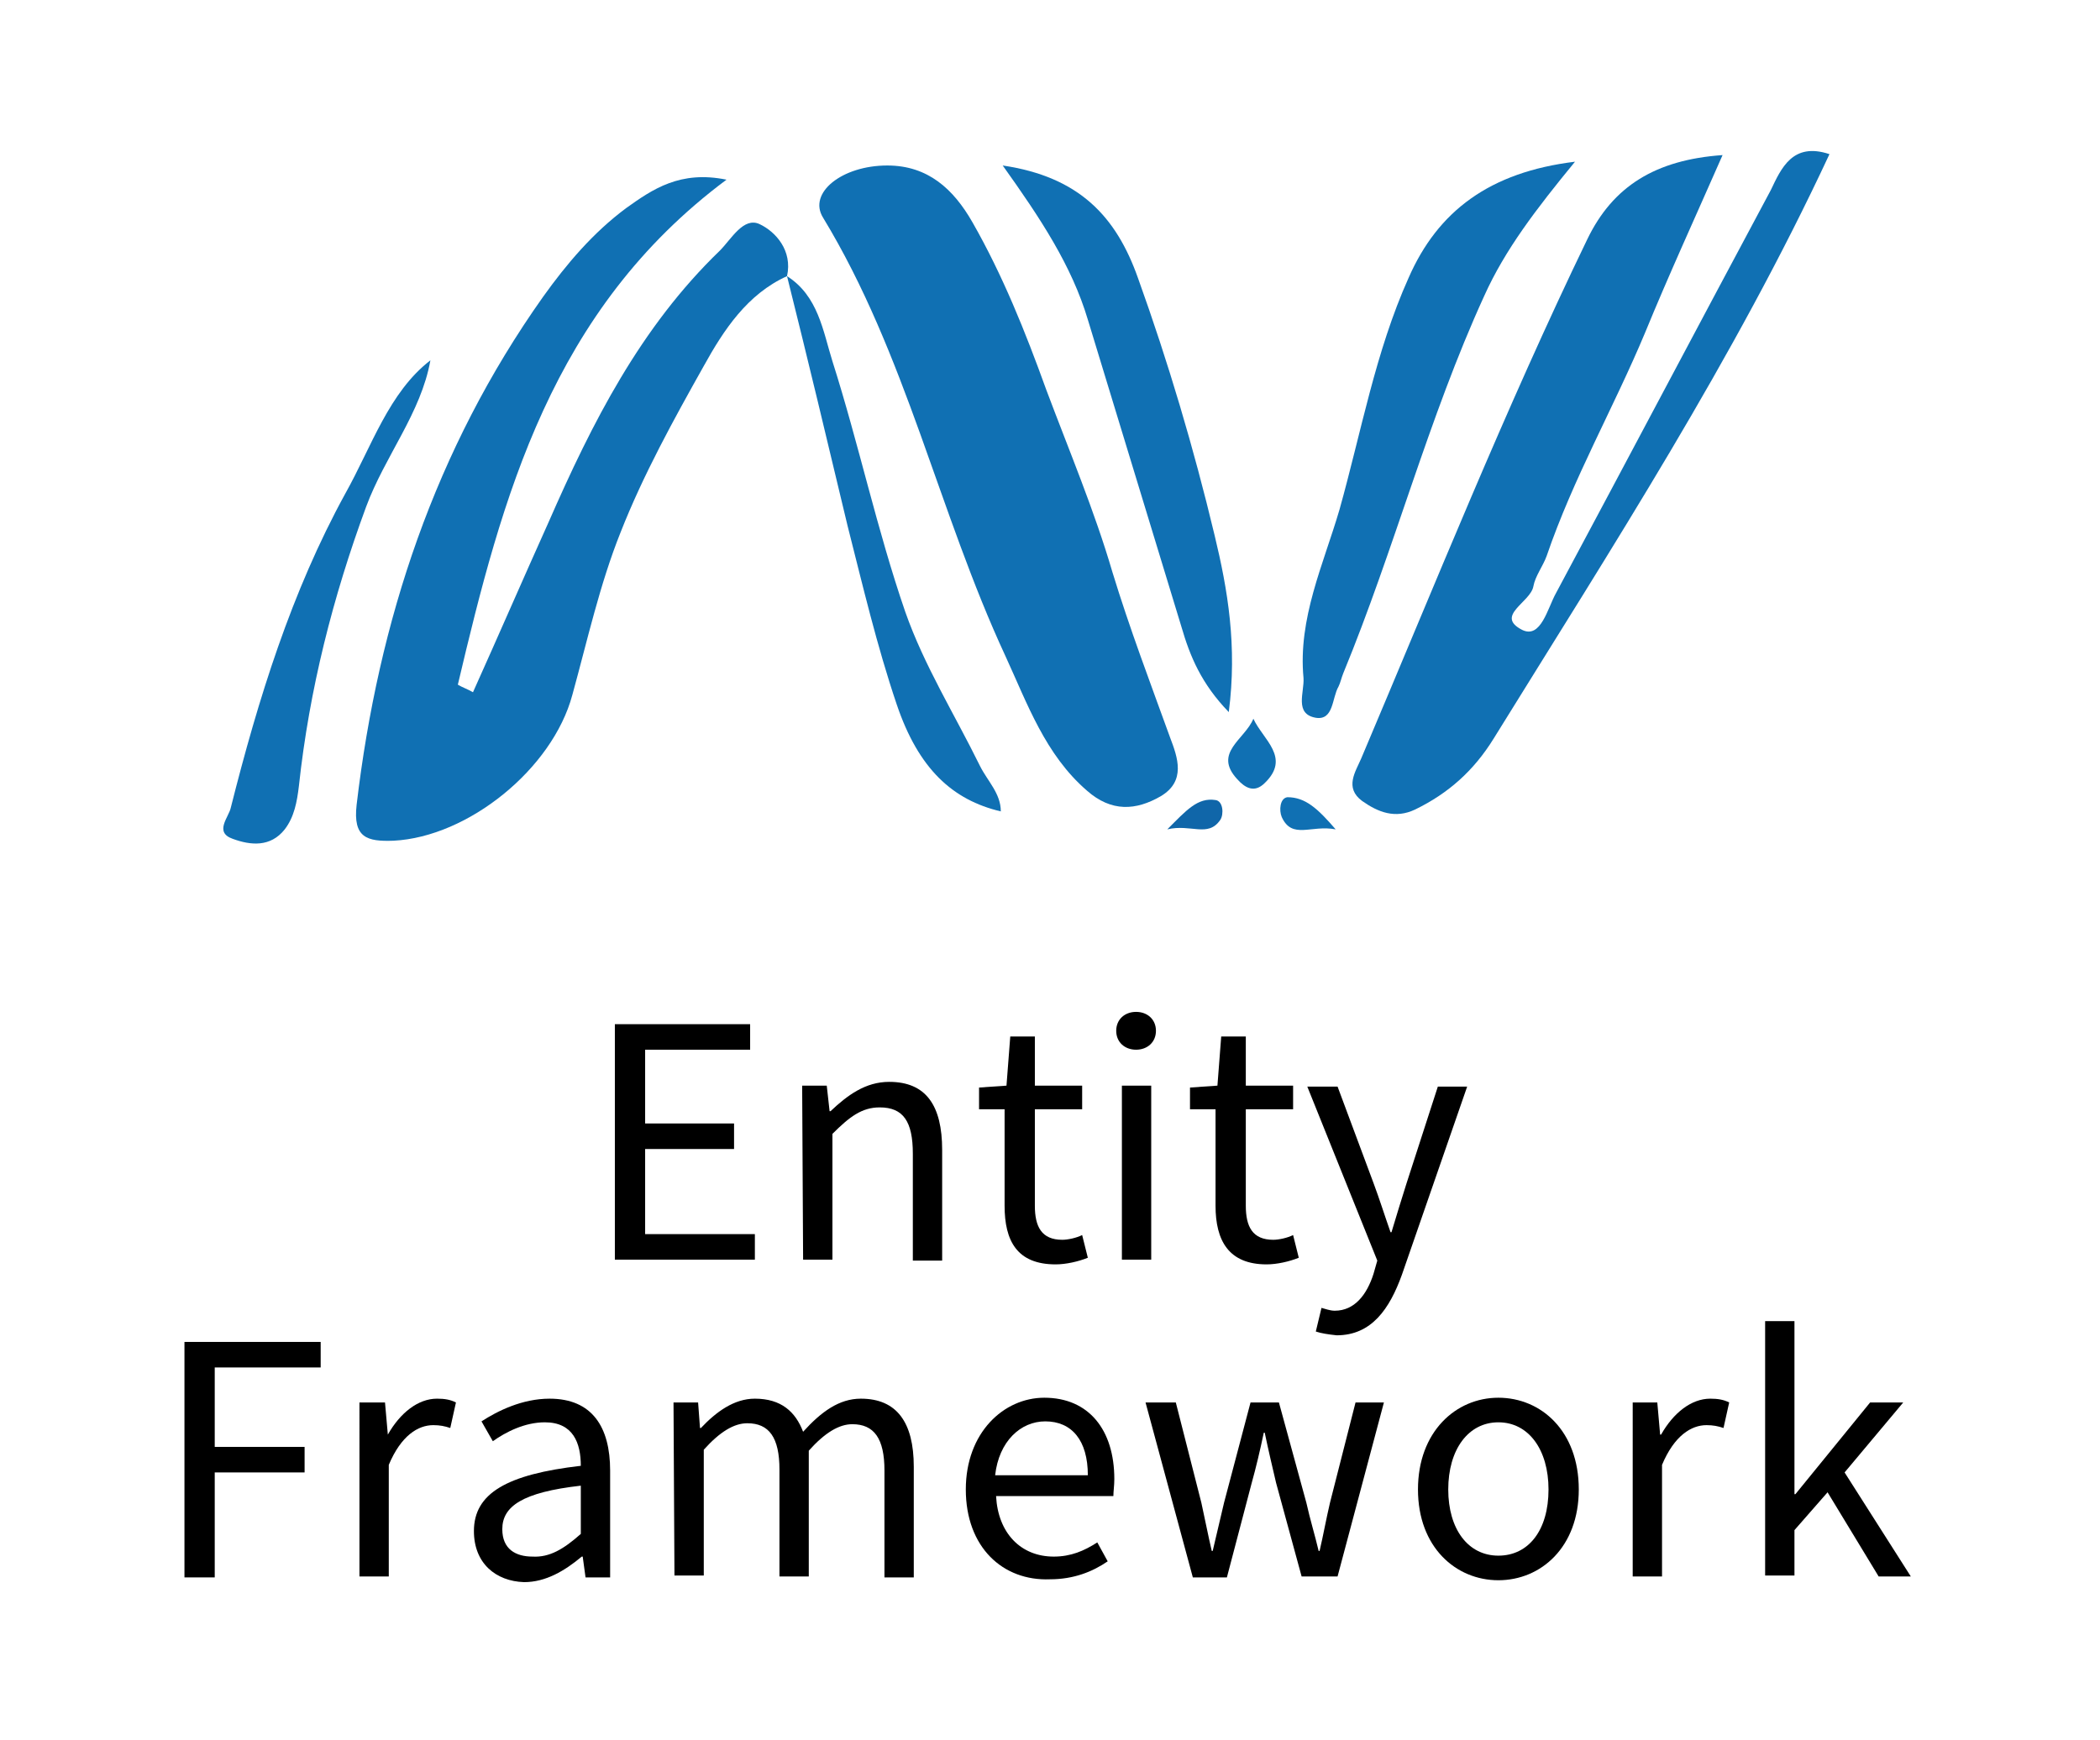 <?xml version="1.0" encoding="utf-8"?>
<!-- Generator: Adobe Illustrator 28.1.0, SVG Export Plug-In . SVG Version: 6.00 Build 0)  -->
<svg version="1.1" id="Capa_1" xmlns="http://www.w3.org/2000/svg" xmlns:xlink="http://www.w3.org/1999/xlink" x="0px" y="0px"
	 viewBox="0 0 222 184" style="enable-background:new 0 0 222 184;" xml:space="preserve">
<style type="text/css">
	.st0{fill:#1070B3;}
	.st1{fill:#1066A9;}
</style>
<g>
	<path d="M65,108.3h14.3v2.7H68.2v7.8h9.4v2.7h-9.4v9h11.6v2.7H65V108.3z"/>
	<path d="M84.8,114.8h2.6l0.3,2.7h0.1c1.8-1.7,3.7-3.1,6.2-3.1c3.9,0,5.6,2.5,5.6,7.2v11.7h-3.1v-11.3c0-3.4-1-4.9-3.5-4.9
		c-1.9,0-3.2,1-5,2.8v13.3h-3.1L84.8,114.8L84.8,114.8z"/>
	<path d="M106.2,127.5v-10.2h-2.7V115l2.9-0.2l0.4-5.2h2.6v5.2h5v2.5h-5v10.2c0,2.2,0.7,3.6,2.9,3.6c0.6,0,1.5-0.2,2.1-0.5l0.6,2.4
		c-1,0.4-2.3,0.7-3.4,0.7C107.5,133.7,106.2,131.2,106.2,127.5z"/>
	<path d="M118,109c0-1.2,0.9-2,2.1-2s2.1,0.8,2.1,2c0,1.2-0.9,2-2.1,2S118,110.2,118,109z M118.6,114.8h3.1v18.4h-3.1V114.8z"/>
	<path d="M128.5,127.5v-10.2h-2.7V115l2.9-0.2l0.4-5.2h2.6v5.2h5v2.5h-5v10.2c0,2.2,0.7,3.6,2.9,3.6c0.6,0,1.5-0.2,2.1-0.5l0.6,2.4
		c-1,0.4-2.3,0.7-3.4,0.7C129.9,133.7,128.5,131.2,128.5,127.5z"/>
	<path d="M139.1,140.8l0.6-2.5c0.4,0.1,0.9,0.3,1.4,0.3c2.1,0,3.4-1.7,4.1-3.9l0.4-1.4l-7.4-18.4h3.2l3.8,10.2
		c0.6,1.6,1.2,3.5,1.8,5.2h0.1c0.5-1.7,1.1-3.6,1.6-5.2l3.3-10.2h3.1l-6.9,19.9c-1.3,3.6-3.2,6.4-6.9,6.4
		C140.4,141.1,139.7,141,139.1,140.8z"/>
</g>
<g>
	<path d="M19.6,141.9h14.3v2.7H22.7v8.4h9.5v2.7h-9.5v11.1h-3.2V141.9z"/>
	<path d="M38.1,148.3h2.6l0.3,3.4H41c1.3-2.3,3.2-3.8,5.2-3.8c0.8,0,1.4,0.1,2,0.4l-0.6,2.7c-0.6-0.2-1.1-0.3-1.8-0.3
		c-1.6,0-3.4,1.1-4.7,4.2v11.8h-3.1V148.3z"/>
	<path d="M50.1,161.9c0-4,3.5-6,11.3-6.9c0-2.4-0.8-4.6-3.8-4.6c-2.1,0-4.1,1-5.5,2l-1.2-2.1c1.7-1.1,4.3-2.4,7.2-2.4
		c4.5,0,6.4,3,6.4,7.6v11.3h-2.6l-0.3-2.2h-0.1c-1.8,1.5-3.8,2.7-6.1,2.7C52.4,167.2,50.1,165.3,50.1,161.9z M61.4,162.2v-5.1
		c-6.2,0.7-8.3,2.2-8.3,4.6c0,2.1,1.4,2.9,3.2,2.9C58.1,164.7,59.6,163.8,61.4,162.2z"/>
	<path d="M71.2,148.3h2.6L74,151h0.1c1.6-1.7,3.5-3.1,5.7-3.1c2.8,0,4.3,1.4,5.1,3.5c1.9-2.1,3.8-3.5,6.1-3.5c3.8,0,5.6,2.5,5.6,7.2
		v11.7h-3.1v-11.3c0-3.4-1.1-4.9-3.4-4.9c-1.4,0-2.9,0.9-4.6,2.8v13.3h-3.1v-11.3c0-3.4-1.1-4.9-3.4-4.9c-1.4,0-2.9,0.9-4.6,2.8
		v13.3h-3.1L71.2,148.3L71.2,148.3z"/>
	<path d="M102.1,157.5c0-6,4-9.7,8.3-9.7c4.7,0,7.4,3.4,7.4,8.6c0,0.7-0.1,1.3-0.1,1.8h-12.4c0.2,3.9,2.6,6.4,6.1,6.4
		c1.8,0,3.2-0.6,4.6-1.5l1.1,2c-1.6,1.1-3.6,1.9-6.1,1.9C106,167.2,102.1,163.6,102.1,157.5z M115,156c0-3.7-1.7-5.7-4.5-5.7
		c-2.6,0-4.9,2.1-5.3,5.7H115z"/>
	<path d="M121.1,148.3h3.2l2.7,10.6c0.4,1.8,0.7,3.4,1.1,5.1h0.1c0.4-1.7,0.8-3.4,1.2-5.1l2.8-10.6h3l2.9,10.6
		c0.4,1.8,0.9,3.4,1.3,5.1h0.1c0.4-1.7,0.7-3.4,1.1-5.1l2.7-10.6h3l-4.9,18.4h-3.8l-2.7-9.9c-0.4-1.7-0.8-3.4-1.2-5.3h-0.1
		c-0.4,1.9-0.8,3.6-1.3,5.4l-2.6,9.9h-3.6L121.1,148.3z"/>
	<path d="M149.9,157.5c0-6.1,4-9.7,8.5-9.7s8.5,3.5,8.5,9.7c0,6.1-4,9.6-8.5,9.6S149.9,163.6,149.9,157.5z M163.7,157.5
		c0-4.2-2.1-7.1-5.3-7.1s-5.3,2.9-5.3,7.1s2.1,7,5.3,7S163.7,161.8,163.7,157.5z"/>
	<path d="M172.6,148.3h2.6l0.3,3.4h0.1c1.3-2.3,3.2-3.8,5.2-3.8c0.8,0,1.4,0.1,2,0.4l-0.6,2.7c-0.6-0.2-1.1-0.3-1.8-0.3
		c-1.6,0-3.4,1.1-4.7,4.2v11.8h-3.1L172.6,148.3L172.6,148.3z"/>
	<path d="M186.6,139.7h3.1V158h0.1l7.9-9.7h3.5l-6.2,7.4l7,11h-3.4l-5.4-8.9l-3.5,4v4.8h-3.1L186.6,139.7L186.6,139.7z"/>
</g>
<g>
	<g>
		<path class="st0" d="M83.2,29.2c-4.2,1.9-6.7,5.7-8.8,9.5c-3.2,5.7-6.4,11.5-8.8,17.6c-2.2,5.5-3.5,11.4-5.1,17.2
			c-2.1,7.8-11,15-18.9,15.4c-2.8,0.1-4.3-0.3-3.9-3.8c2.3-19.5,8.3-37.6,19.7-53.7c2.5-3.5,5.3-6.8,8.8-9.4c2.8-2,5.7-4,10.6-3
			C58.3,32.8,53.1,52.5,48.4,72.4c0.5,0.3,1.1,0.5,1.6,0.8c2.7-6,5.3-12,8-18c4.6-10.5,9.7-20.6,18.1-28.7c1.2-1.2,2.5-3.6,4.2-2.8
			C82,24.5,83.8,26.5,83.2,29.2L83.2,29.2z"/>
		<path class="st0" d="M193.4,16.3c-10.1,21.7-23,41.6-35.5,61.8c-2.1,3.4-4.8,5.8-8.3,7.5c-2.1,1-3.9,0.3-5.6-0.9
			c-1.9-1.4-0.7-3.1-0.1-4.5c7.8-18.4,15.2-36.9,23.9-54.9c2.7-5.6,7.2-8.4,14.3-8.9c-2.9,6.6-5.7,12.7-8.2,18.8
			c-3.3,7.9-7.6,15.4-10.4,23.6c-0.4,1.1-1.2,2.1-1.4,3.2c-0.3,1.7-4.1,3.1-1.2,4.6c2,1,2.7-2.3,3.6-3.9
			c7.6-14.2,15.1-28.4,22.7-42.6C188.3,17.8,189.5,15,193.4,16.3z"/>
		<path class="st0" d="M93.8,17.5c4.3,0,7,2.5,9,6c3.2,5.6,5.6,11.6,7.8,17.7c2.4,6.4,5.1,12.8,7,19.3c1.8,5.9,4,11.7,6.1,17.5
			c0.8,2.1,1.7,4.6-1,6.2c-2.6,1.5-5.2,1.7-7.8-0.6c-4.4-3.8-6.3-9.2-8.6-14.2C99.2,54.1,95.8,37.5,87,23
			C85.4,20.4,89,17.5,93.8,17.5z"/>
		<path class="st0" d="M166.5,17.1c-4.1,5-7.4,9.3-9.6,14.2c-5.9,12.9-9.5,26.8-14.9,39.9c-0.2,0.5-0.3,1-0.5,1.4
			c-0.7,1.2-0.5,3.6-2.4,3.3c-2.3-0.4-1.2-2.7-1.3-4.2c-0.6-6.3,2.1-12,3.8-17.8c2.3-8.2,3.8-16.7,7.3-24.5
			C152,22.3,157.5,18.2,166.5,17.1z"/>
		<path class="st0" d="M106,17.5c8.1,1.2,12,5.4,14.3,11.9c3.2,8.9,5.9,18,8.1,27.2c1.4,5.8,2.4,11.7,1.5,18.7c-2.9-3-4.1-5.9-5-9
			c-3.3-10.8-6.6-21.7-9.9-32.5C113.3,28.1,110,23.1,106,17.5z"/>
		<path class="st0" d="M83.2,29.2c3.3,2.1,3.8,5.8,4.8,9c2.8,8.8,4.7,17.8,7.7,26.5c2,5.7,5.2,10.8,7.9,16.3
			c0.8,1.6,2.2,2.9,2.2,4.8c-5.1-1.2-8.7-4.5-11-11.3c-2.1-6.2-3.6-12.6-5.2-18.9C87.5,46.8,85.4,38,83.2,29.2
			C83.2,29.2,83.2,29.2,83.2,29.2z"/>
		<path class="st0" d="M45.5,38.1c-1,5.6-4.8,10.1-6.8,15.5c-3.5,9.5-6,19.3-7.1,29.5c-0.2,1.7-0.5,3.3-1.5,4.6
			c-1.5,1.9-3.6,1.7-5.5,1c-2-0.7-0.4-2.3-0.2-3.3c2.9-11.5,6.4-22.8,12.1-33.2C39.3,47.2,41.1,41.5,45.5,38.1z"/>
		<path class="st0" d="M132.5,76c1,2.2,4,4.1,1.2,6.8c-1.1,1.1-2.1,0.5-2.9-0.4C128.2,79.6,131.6,78.2,132.5,76z"/>
		<path class="st0" d="M141.2,87.7c-2.6-0.5-4.6,1.1-5.7-1.3c-0.3-0.7-0.2-2,0.6-2.1C138,84.3,139.3,85.5,141.2,87.7z"/>
	</g>
	<path class="st1" d="M123.4,87.7c2-2,3.2-3.4,5.1-3.1c0.8,0.1,0.9,1.5,0.5,2.1C127.7,88.6,125.9,87.1,123.4,87.7z"/>
</g>
</svg>

